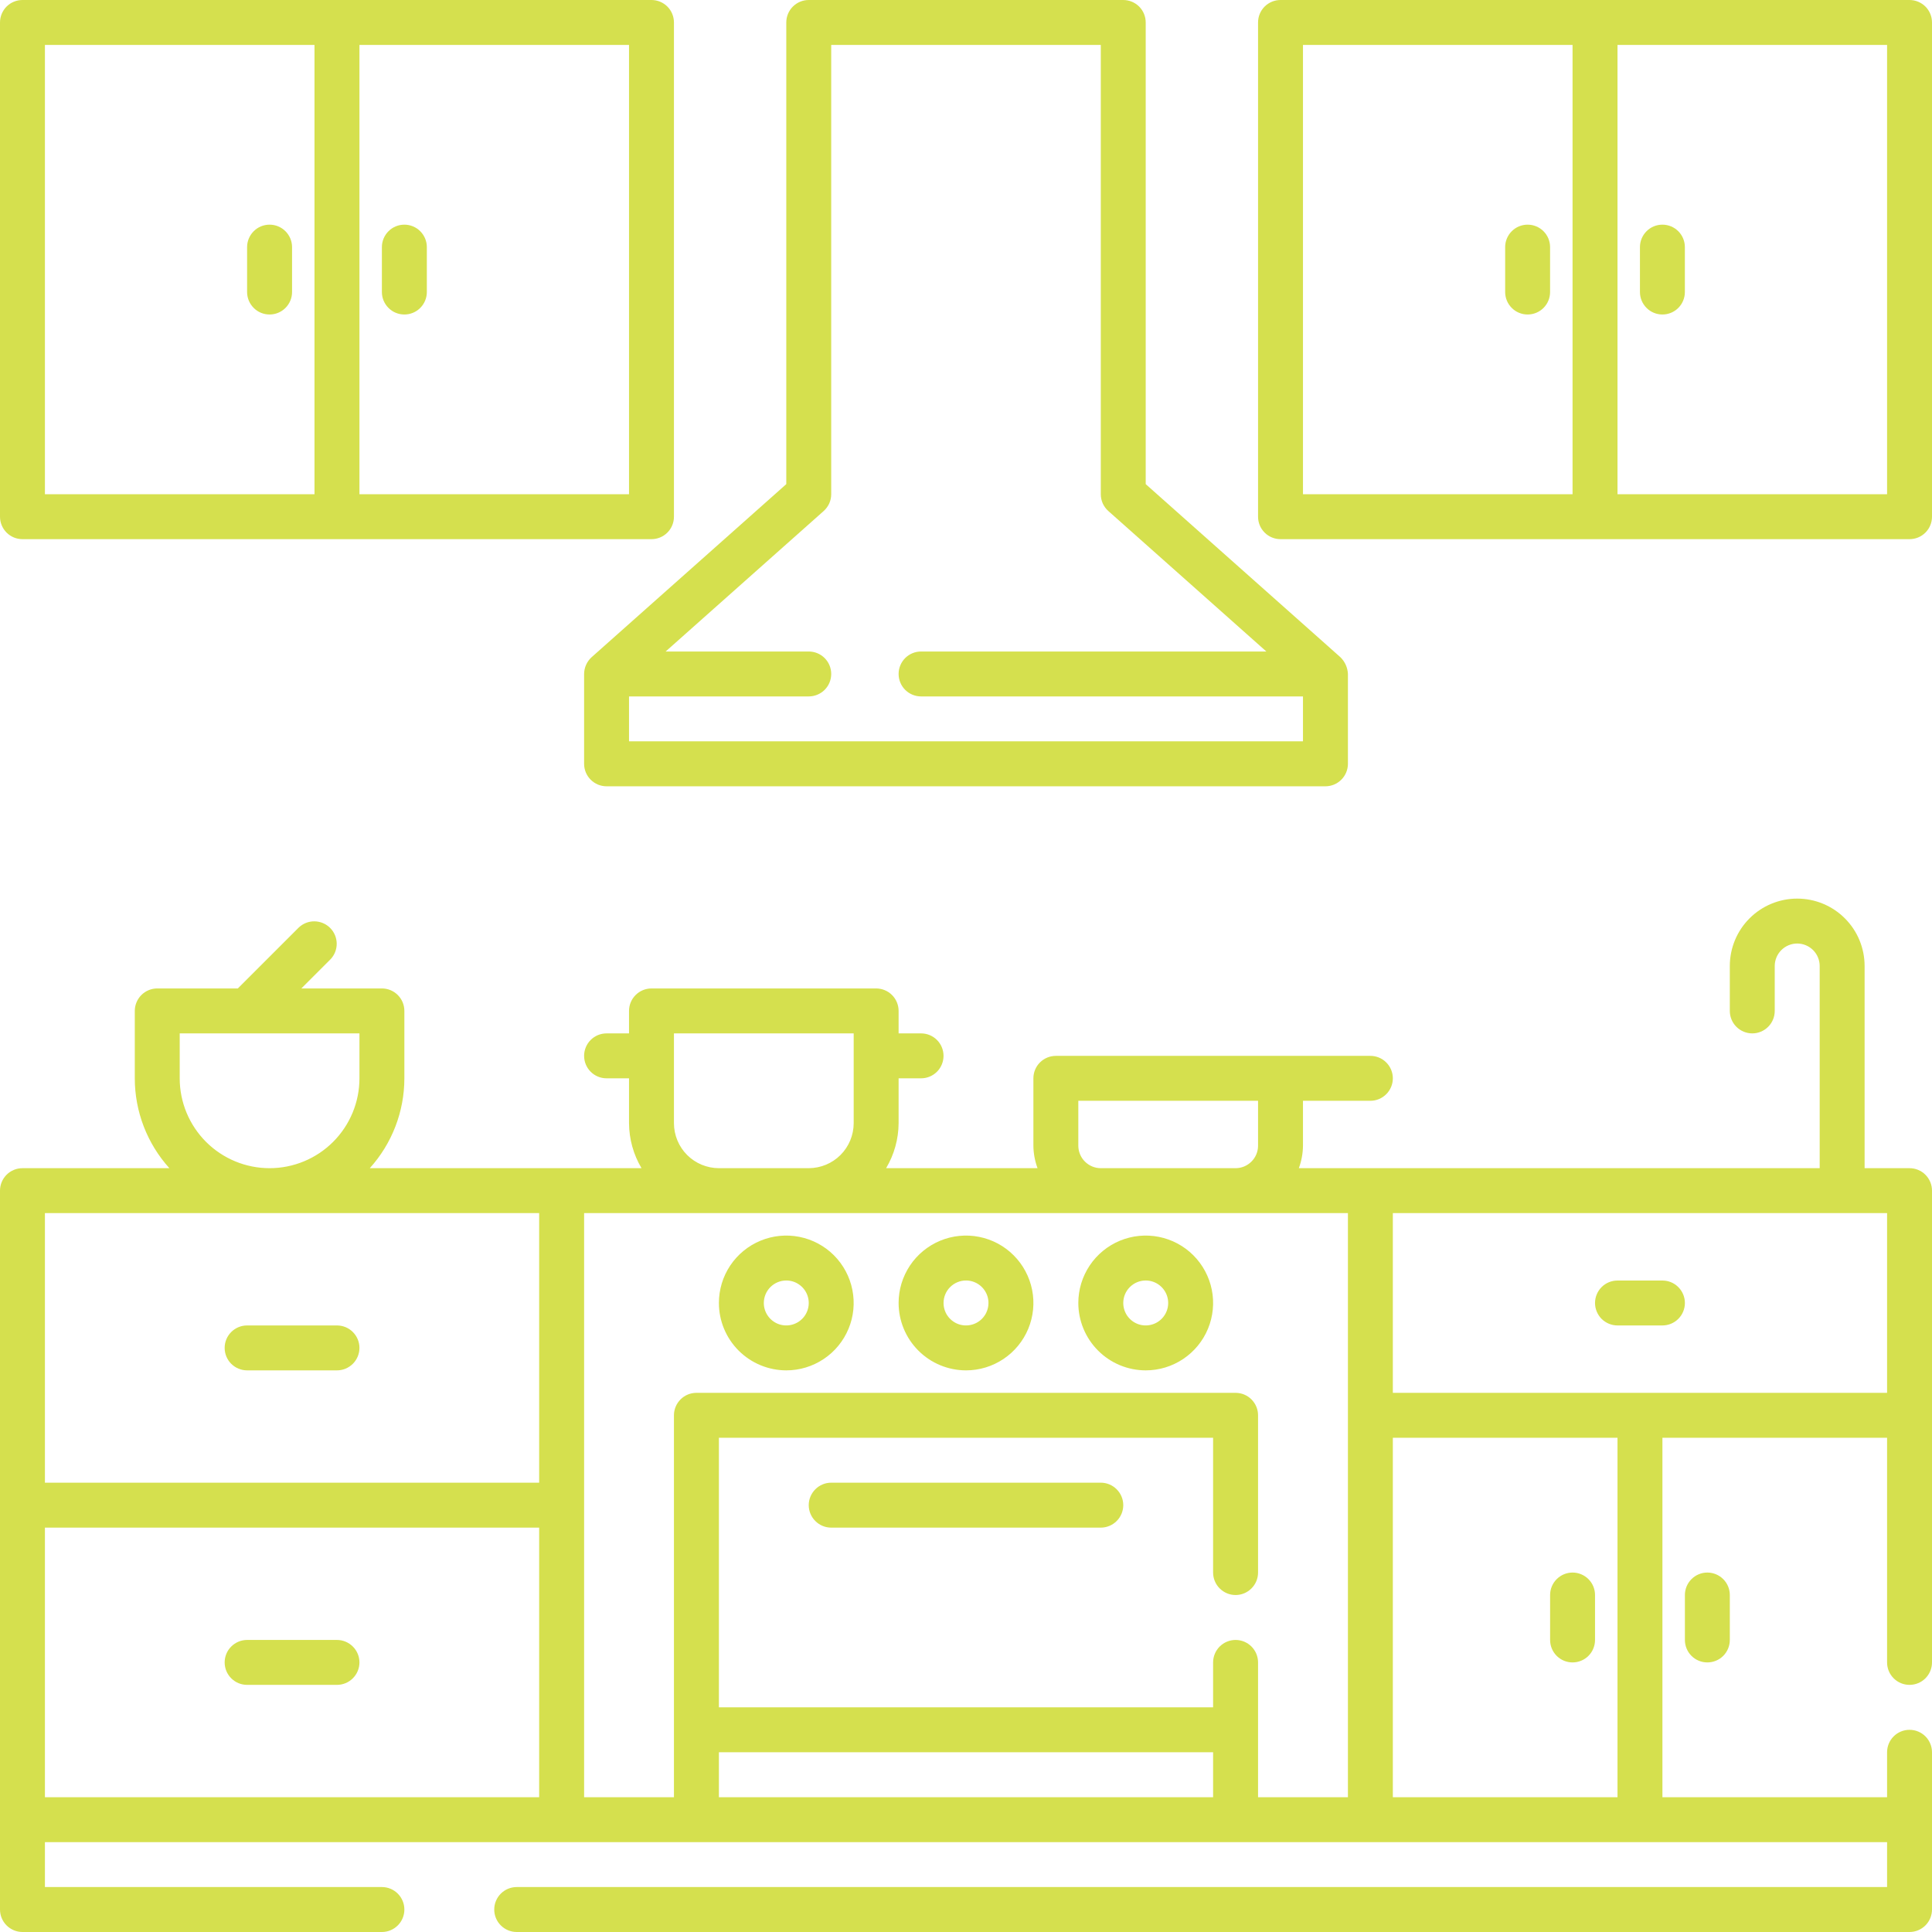 <svg xmlns="http://www.w3.org/2000/svg" fill="none" viewBox="0 0 60 60" height="60" width="60">
<path fill="#D5E04E" d="M18.14 20.93V23.721C18.14 23.906 18.213 24.083 18.344 24.214C18.475 24.345 18.652 24.419 18.837 24.419H41.163C41.348 24.419 41.525 24.345 41.656 24.214C41.787 24.083 41.861 23.906 41.861 23.721V20.93C41.852 20.733 41.768 20.546 41.626 20.409L35.581 15.035V0.698C35.581 0.513 35.508 0.335 35.377 0.204C35.246 0.074 35.069 0 34.884 0H25.116C24.931 0 24.754 0.074 24.623 0.204C24.492 0.335 24.419 0.513 24.419 0.698V15.035L18.374 20.409C18.301 20.475 18.243 20.555 18.202 20.645C18.162 20.735 18.141 20.832 18.14 20.93ZM25.58 15.87C25.653 15.805 25.712 15.724 25.753 15.635C25.793 15.545 25.814 15.447 25.814 15.349V1.395H34.186V15.349C34.186 15.447 34.207 15.545 34.247 15.635C34.288 15.724 34.347 15.805 34.42 15.87L39.328 20.233H28.605C28.42 20.233 28.242 20.306 28.111 20.437C27.981 20.568 27.907 20.745 27.907 20.93C27.907 21.115 27.981 21.293 28.111 21.424C28.242 21.554 28.42 21.628 28.605 21.628H40.465V23.023H19.535V21.628H25.116C25.301 21.628 25.479 21.554 25.61 21.424C25.741 21.293 25.814 21.115 25.814 20.93C25.814 20.745 25.741 20.568 25.61 20.437C25.479 20.306 25.301 20.233 25.116 20.233H20.672L25.58 15.87Z"></path>
<path fill="#D5E04E" d="M59.302 0H39.767C39.583 0 39.405 0.074 39.274 0.204C39.143 0.335 39.07 0.513 39.07 0.698V16.047C39.07 16.232 39.143 16.409 39.274 16.54C39.405 16.671 39.583 16.744 39.767 16.744H59.302C59.487 16.744 59.665 16.671 59.796 16.54C59.927 16.409 60 16.232 60 16.047V0.698C60 0.513 59.927 0.335 59.796 0.204C59.665 0.074 59.487 0 59.302 0ZM40.465 1.395H48.837V15.349H40.465V1.395ZM58.605 15.349H50.233V1.395H58.605V15.349Z"></path>
<path fill="#D5E04E" d="M47.442 6.977C47.257 6.977 47.079 7.05 46.949 7.181C46.818 7.312 46.744 7.489 46.744 7.674V9.07C46.744 9.255 46.818 9.432 46.949 9.563C47.079 9.694 47.257 9.767 47.442 9.767C47.627 9.767 47.804 9.694 47.935 9.563C48.066 9.432 48.139 9.255 48.139 9.07V7.674C48.139 7.489 48.066 7.312 47.935 7.181C47.804 7.05 47.627 6.977 47.442 6.977Z"></path>
<path fill="#D5E04E" d="M51.628 9.767C51.813 9.767 51.99 9.694 52.121 9.563C52.252 9.432 52.325 9.255 52.325 9.07V7.674C52.325 7.489 52.252 7.312 52.121 7.181C51.99 7.05 51.813 6.977 51.628 6.977C51.443 6.977 51.265 7.05 51.135 7.181C51.004 7.312 50.93 7.489 50.93 7.674V9.07C50.93 9.255 51.004 9.432 51.135 9.563C51.265 9.694 51.443 9.767 51.628 9.767Z"></path>
<path fill="#D5E04E" d="M0.698 16.744H20.233C20.418 16.744 20.595 16.671 20.726 16.54C20.857 16.409 20.93 16.232 20.93 16.047V0.698C20.93 0.513 20.857 0.335 20.726 0.204C20.595 0.074 20.418 0 20.233 0H0.698C0.513 0 0.335 0.074 0.204 0.204C0.074 0.335 0 0.513 0 0.698V16.047C0 16.232 0.074 16.409 0.204 16.54C0.335 16.671 0.513 16.744 0.698 16.744ZM19.535 15.349H11.163V1.395H19.535V15.349ZM1.395 1.395H9.767V15.349H1.395V1.395Z"></path>
<path fill="#D5E04E" d="M8.372 6.977C8.187 6.977 8.009 7.05 7.879 7.181C7.748 7.312 7.674 7.489 7.674 7.674V9.07C7.674 9.255 7.748 9.432 7.879 9.563C8.009 9.694 8.187 9.767 8.372 9.767C8.557 9.767 8.734 9.694 8.865 9.563C8.996 9.432 9.07 9.255 9.07 9.07V7.674C9.07 7.489 8.996 7.312 8.865 7.181C8.734 7.05 8.557 6.977 8.372 6.977Z"></path>
<path fill="#D5E04E" d="M12.558 9.767C12.743 9.767 12.921 9.694 13.051 9.563C13.182 9.432 13.256 9.255 13.256 9.07V7.674C13.256 7.489 13.182 7.312 13.051 7.181C12.921 7.05 12.743 6.977 12.558 6.977C12.373 6.977 12.195 7.05 12.065 7.181C11.934 7.312 11.86 7.489 11.86 7.674V9.07C11.86 9.255 11.934 9.432 12.065 9.563C12.195 9.694 12.373 9.767 12.558 9.767Z"></path>
<path fill="#D5E04E" d="M59.302 36.279H57.907V30C57.907 29.445 57.687 28.912 57.294 28.52C56.901 28.127 56.369 27.907 55.814 27.907C55.259 27.907 54.727 28.127 54.334 28.52C53.941 28.912 53.721 29.445 53.721 30V31.395C53.721 31.58 53.794 31.758 53.925 31.888C54.056 32.019 54.234 32.093 54.419 32.093C54.604 32.093 54.781 32.019 54.912 31.888C55.043 31.758 55.116 31.58 55.116 31.395V30C55.116 29.815 55.19 29.637 55.321 29.506C55.452 29.376 55.629 29.302 55.814 29.302C55.999 29.302 56.176 29.376 56.307 29.506C56.438 29.637 56.512 29.815 56.512 30V36.279H40.337C40.419 36.055 40.463 35.819 40.465 35.581V34.186H42.558C42.743 34.186 42.921 34.112 43.051 33.981C43.182 33.851 43.256 33.673 43.256 33.488C43.256 33.303 43.182 33.126 43.051 32.995C42.921 32.864 42.743 32.791 42.558 32.791H32.791C32.606 32.791 32.428 32.864 32.297 32.995C32.166 33.126 32.093 33.303 32.093 33.488V35.581C32.095 35.819 32.139 36.055 32.222 36.279H27.519C27.77 35.856 27.904 35.375 27.907 34.883V33.488H28.605C28.79 33.488 28.967 33.415 29.098 33.284C29.229 33.153 29.302 32.975 29.302 32.791C29.302 32.605 29.229 32.428 29.098 32.297C28.967 32.166 28.79 32.093 28.605 32.093H27.907V31.395C27.907 31.21 27.834 31.033 27.703 30.902C27.572 30.771 27.394 30.697 27.209 30.697H20.233C20.047 30.697 19.87 30.771 19.739 30.902C19.608 31.033 19.535 31.21 19.535 31.395V32.093H18.837C18.652 32.093 18.475 32.166 18.344 32.297C18.213 32.428 18.14 32.605 18.14 32.791C18.14 32.975 18.213 33.153 18.344 33.284C18.475 33.415 18.652 33.488 18.837 33.488H19.535V34.883C19.538 35.375 19.672 35.857 19.923 36.279H11.484C12.175 35.514 12.558 34.519 12.558 33.488V31.395C12.558 31.21 12.485 31.033 12.354 30.902C12.223 30.771 12.046 30.697 11.861 30.697H9.359L10.261 29.795C10.388 29.664 10.458 29.488 10.457 29.305C10.455 29.122 10.382 28.947 10.252 28.817C10.123 28.688 9.948 28.615 9.765 28.613C9.582 28.611 9.406 28.682 9.274 28.809L7.386 30.697H4.884C4.699 30.697 4.521 30.771 4.39 30.902C4.26 31.033 4.186 31.21 4.186 31.395V33.488C4.186 34.519 4.569 35.514 5.26 36.279H0.698C0.513 36.279 0.335 36.352 0.204 36.483C0.074 36.614 0 36.791 0 36.977V59.302C0 59.487 0.074 59.665 0.204 59.795C0.335 59.926 0.513 60 0.698 60H11.861C12.046 60 12.223 59.926 12.354 59.795C12.485 59.665 12.558 59.487 12.558 59.302C12.558 59.117 12.485 58.94 12.354 58.809C12.223 58.678 12.046 58.604 11.861 58.604H1.395V57.209H58.605V58.604H16.047C15.861 58.604 15.684 58.678 15.553 58.809C15.422 58.94 15.349 59.117 15.349 59.302C15.349 59.487 15.422 59.665 15.553 59.795C15.684 59.926 15.861 60 16.047 60H59.302C59.487 60 59.665 59.926 59.796 59.795C59.926 59.665 60 59.487 60 59.302V54.418C60 54.233 59.926 54.056 59.796 53.925C59.665 53.794 59.487 53.721 59.302 53.721C59.117 53.721 58.94 53.794 58.809 53.925C58.678 54.056 58.605 54.233 58.605 54.418V55.814H51.628V44.651H58.605V51.628C58.605 51.813 58.678 51.99 58.809 52.121C58.94 52.252 59.117 52.325 59.302 52.325C59.487 52.325 59.665 52.252 59.796 52.121C59.926 51.99 60 51.813 60 51.628V36.977C60 36.791 59.926 36.614 59.796 36.483C59.665 36.352 59.487 36.279 59.302 36.279ZM33.488 35.581V34.186H39.07V35.581C39.07 35.766 38.996 35.944 38.865 36.074C38.734 36.205 38.557 36.279 38.372 36.279H34.186C34.001 36.279 33.824 36.205 33.693 36.074C33.562 35.944 33.489 35.766 33.488 35.581ZM20.93 34.883V32.093H26.512V34.883C26.511 35.253 26.364 35.608 26.102 35.87C25.841 36.131 25.486 36.278 25.116 36.279H22.326C21.956 36.278 21.601 36.131 21.34 35.87C21.078 35.608 20.931 35.253 20.93 34.883ZM5.581 33.488V32.093H11.163V33.488C11.163 34.228 10.869 34.938 10.345 35.462C9.822 35.985 9.112 36.279 8.372 36.279C7.632 36.279 6.922 35.985 6.399 35.462C5.875 34.938 5.581 34.228 5.581 33.488ZM1.395 37.674H16.744V46.046H1.395V37.674ZM1.395 47.442H16.744V55.814H1.395V47.442ZM18.14 37.674H41.861V55.814H39.07V51.628C39.07 51.443 38.996 51.265 38.865 51.134C38.735 51.004 38.557 50.93 38.372 50.93C38.187 50.93 38.01 51.004 37.879 51.134C37.748 51.265 37.674 51.443 37.674 51.628V53.023H22.326V44.651H37.674V48.837C37.674 49.022 37.748 49.2 37.879 49.33C38.01 49.461 38.187 49.535 38.372 49.535C38.557 49.535 38.735 49.461 38.865 49.33C38.996 49.2 39.07 49.022 39.07 48.837V43.953C39.07 43.768 38.996 43.591 38.865 43.46C38.735 43.329 38.557 43.256 38.372 43.256H21.628C21.443 43.256 21.265 43.329 21.135 43.46C21.004 43.591 20.93 43.768 20.93 43.953V55.814H18.14V37.674ZM22.326 55.814V54.418H37.674V55.814H22.326ZM50.233 55.814H43.256V44.651H50.233V55.814ZM43.256 43.256V37.674H58.605V43.256H43.256Z"></path>
<path fill="#D5E04E" d="M10.465 41.163H7.674C7.489 41.163 7.312 41.236 7.181 41.367C7.05 41.498 6.977 41.675 6.977 41.86C6.977 42.045 7.05 42.223 7.181 42.354C7.312 42.484 7.489 42.558 7.674 42.558H10.465C10.65 42.558 10.827 42.484 10.958 42.354C11.089 42.223 11.163 42.045 11.163 41.86C11.163 41.675 11.089 41.498 10.958 41.367C10.827 41.236 10.65 41.163 10.465 41.163Z"></path>
<path fill="#D5E04E" d="M51.628 39.768H50.233C50.048 39.768 49.87 39.841 49.739 39.972C49.609 40.103 49.535 40.28 49.535 40.465C49.535 40.65 49.609 40.828 49.739 40.959C49.87 41.089 50.048 41.163 50.233 41.163H51.628C51.813 41.163 51.991 41.089 52.121 40.959C52.252 40.828 52.326 40.65 52.326 40.465C52.326 40.28 52.252 40.103 52.121 39.972C51.991 39.841 51.813 39.768 51.628 39.768Z"></path>
<path fill="#D5E04E" d="M10.465 50.93H7.674C7.489 50.93 7.312 51.004 7.181 51.135C7.05 51.265 6.977 51.443 6.977 51.628C6.977 51.813 7.05 51.99 7.181 52.121C7.312 52.252 7.489 52.325 7.674 52.325H10.465C10.65 52.325 10.827 52.252 10.958 52.121C11.089 51.99 11.163 51.813 11.163 51.628C11.163 51.443 11.089 51.265 10.958 51.135C10.827 51.004 10.65 50.93 10.465 50.93Z"></path>
<path fill="#D5E04E" d="M52.326 49.535V50.93C52.326 51.115 52.399 51.293 52.53 51.424C52.661 51.555 52.838 51.628 53.023 51.628C53.208 51.628 53.386 51.555 53.517 51.424C53.648 51.293 53.721 51.115 53.721 50.93V49.535C53.721 49.35 53.648 49.173 53.517 49.042C53.386 48.911 53.208 48.837 53.023 48.837C52.838 48.837 52.661 48.911 52.53 49.042C52.399 49.173 52.326 49.35 52.326 49.535Z"></path>
<path fill="#D5E04E" d="M48.837 51.628C49.022 51.628 49.2 51.555 49.331 51.424C49.462 51.293 49.535 51.115 49.535 50.93V49.535C49.535 49.35 49.462 49.173 49.331 49.042C49.2 48.911 49.022 48.837 48.837 48.837C48.652 48.837 48.475 48.911 48.344 49.042C48.213 49.173 48.14 49.35 48.14 49.535V50.93C48.14 51.115 48.213 51.293 48.344 51.424C48.475 51.555 48.652 51.628 48.837 51.628Z"></path>
<path fill="#D5E04E" d="M35.581 42.558C35.995 42.558 36.4 42.435 36.744 42.205C37.088 41.975 37.357 41.648 37.515 41.266C37.673 40.884 37.715 40.463 37.634 40.057C37.553 39.651 37.354 39.278 37.061 38.985C36.769 38.692 36.396 38.493 35.99 38.412C35.584 38.331 35.163 38.373 34.78 38.531C34.398 38.69 34.071 38.958 33.841 39.302C33.611 39.647 33.488 40.051 33.488 40.465C33.489 41.02 33.71 41.552 34.102 41.944C34.494 42.337 35.026 42.557 35.581 42.558ZM35.581 39.767C35.719 39.767 35.854 39.808 35.969 39.885C36.084 39.962 36.173 40.071 36.226 40.198C36.279 40.326 36.292 40.466 36.266 40.601C36.239 40.736 36.172 40.861 36.075 40.958C35.977 41.056 35.853 41.122 35.717 41.149C35.582 41.176 35.442 41.163 35.314 41.11C35.187 41.057 35.078 40.967 35.001 40.853C34.925 40.738 34.884 40.603 34.884 40.465C34.884 40.28 34.957 40.103 35.088 39.972C35.219 39.841 35.396 39.767 35.581 39.767Z"></path>
<path fill="#D5E04E" d="M30 42.558C30.414 42.558 30.819 42.435 31.163 42.205C31.507 41.975 31.776 41.648 31.934 41.266C32.092 40.884 32.134 40.463 32.053 40.057C31.972 39.651 31.773 39.278 31.48 38.985C31.188 38.692 30.815 38.493 30.409 38.412C30.003 38.331 29.582 38.373 29.199 38.531C28.817 38.69 28.49 38.958 28.26 39.302C28.03 39.647 27.907 40.051 27.907 40.465C27.908 41.02 28.128 41.552 28.521 41.944C28.913 42.337 29.445 42.557 30 42.558ZM30 39.767C30.138 39.767 30.273 39.808 30.388 39.885C30.503 39.962 30.592 40.071 30.645 40.198C30.698 40.326 30.711 40.466 30.684 40.601C30.658 40.736 30.591 40.861 30.494 40.958C30.396 41.056 30.272 41.122 30.136 41.149C30.001 41.176 29.861 41.163 29.733 41.11C29.606 41.057 29.497 40.967 29.42 40.853C29.343 40.738 29.303 40.603 29.303 40.465C29.303 40.28 29.376 40.103 29.507 39.972C29.638 39.841 29.815 39.767 30 39.767Z"></path>
<path fill="#D5E04E" d="M24.419 42.558C24.833 42.558 25.237 42.435 25.581 42.205C25.926 41.975 26.194 41.648 26.352 41.266C26.511 40.884 26.552 40.463 26.471 40.057C26.391 39.651 26.191 39.278 25.899 38.985C25.606 38.692 25.233 38.493 24.827 38.412C24.421 38.331 24 38.373 23.618 38.531C23.235 38.69 22.908 38.958 22.678 39.302C22.448 39.647 22.326 40.051 22.326 40.465C22.326 41.02 22.547 41.552 22.939 41.944C23.332 42.337 23.864 42.557 24.419 42.558ZM24.419 39.767C24.557 39.767 24.692 39.808 24.806 39.885C24.921 39.962 25.011 40.071 25.063 40.198C25.116 40.326 25.13 40.466 25.103 40.601C25.076 40.736 25.01 40.861 24.912 40.958C24.814 41.056 24.69 41.122 24.555 41.149C24.419 41.176 24.279 41.163 24.152 41.11C24.024 41.057 23.915 40.967 23.839 40.853C23.762 40.738 23.721 40.603 23.721 40.465C23.721 40.28 23.795 40.103 23.925 39.972C24.056 39.841 24.234 39.767 24.419 39.767Z"></path>
<path fill="#D5E04E" d="M34.186 46.046H25.814C25.629 46.046 25.451 46.12 25.321 46.251C25.19 46.382 25.116 46.559 25.116 46.744C25.116 46.929 25.19 47.107 25.321 47.237C25.451 47.368 25.629 47.442 25.814 47.442H34.186C34.371 47.442 34.548 47.368 34.679 47.237C34.81 47.107 34.884 46.929 34.884 46.744C34.884 46.559 34.81 46.382 34.679 46.251C34.548 46.12 34.371 46.046 34.186 46.046Z"></path>
</svg>
